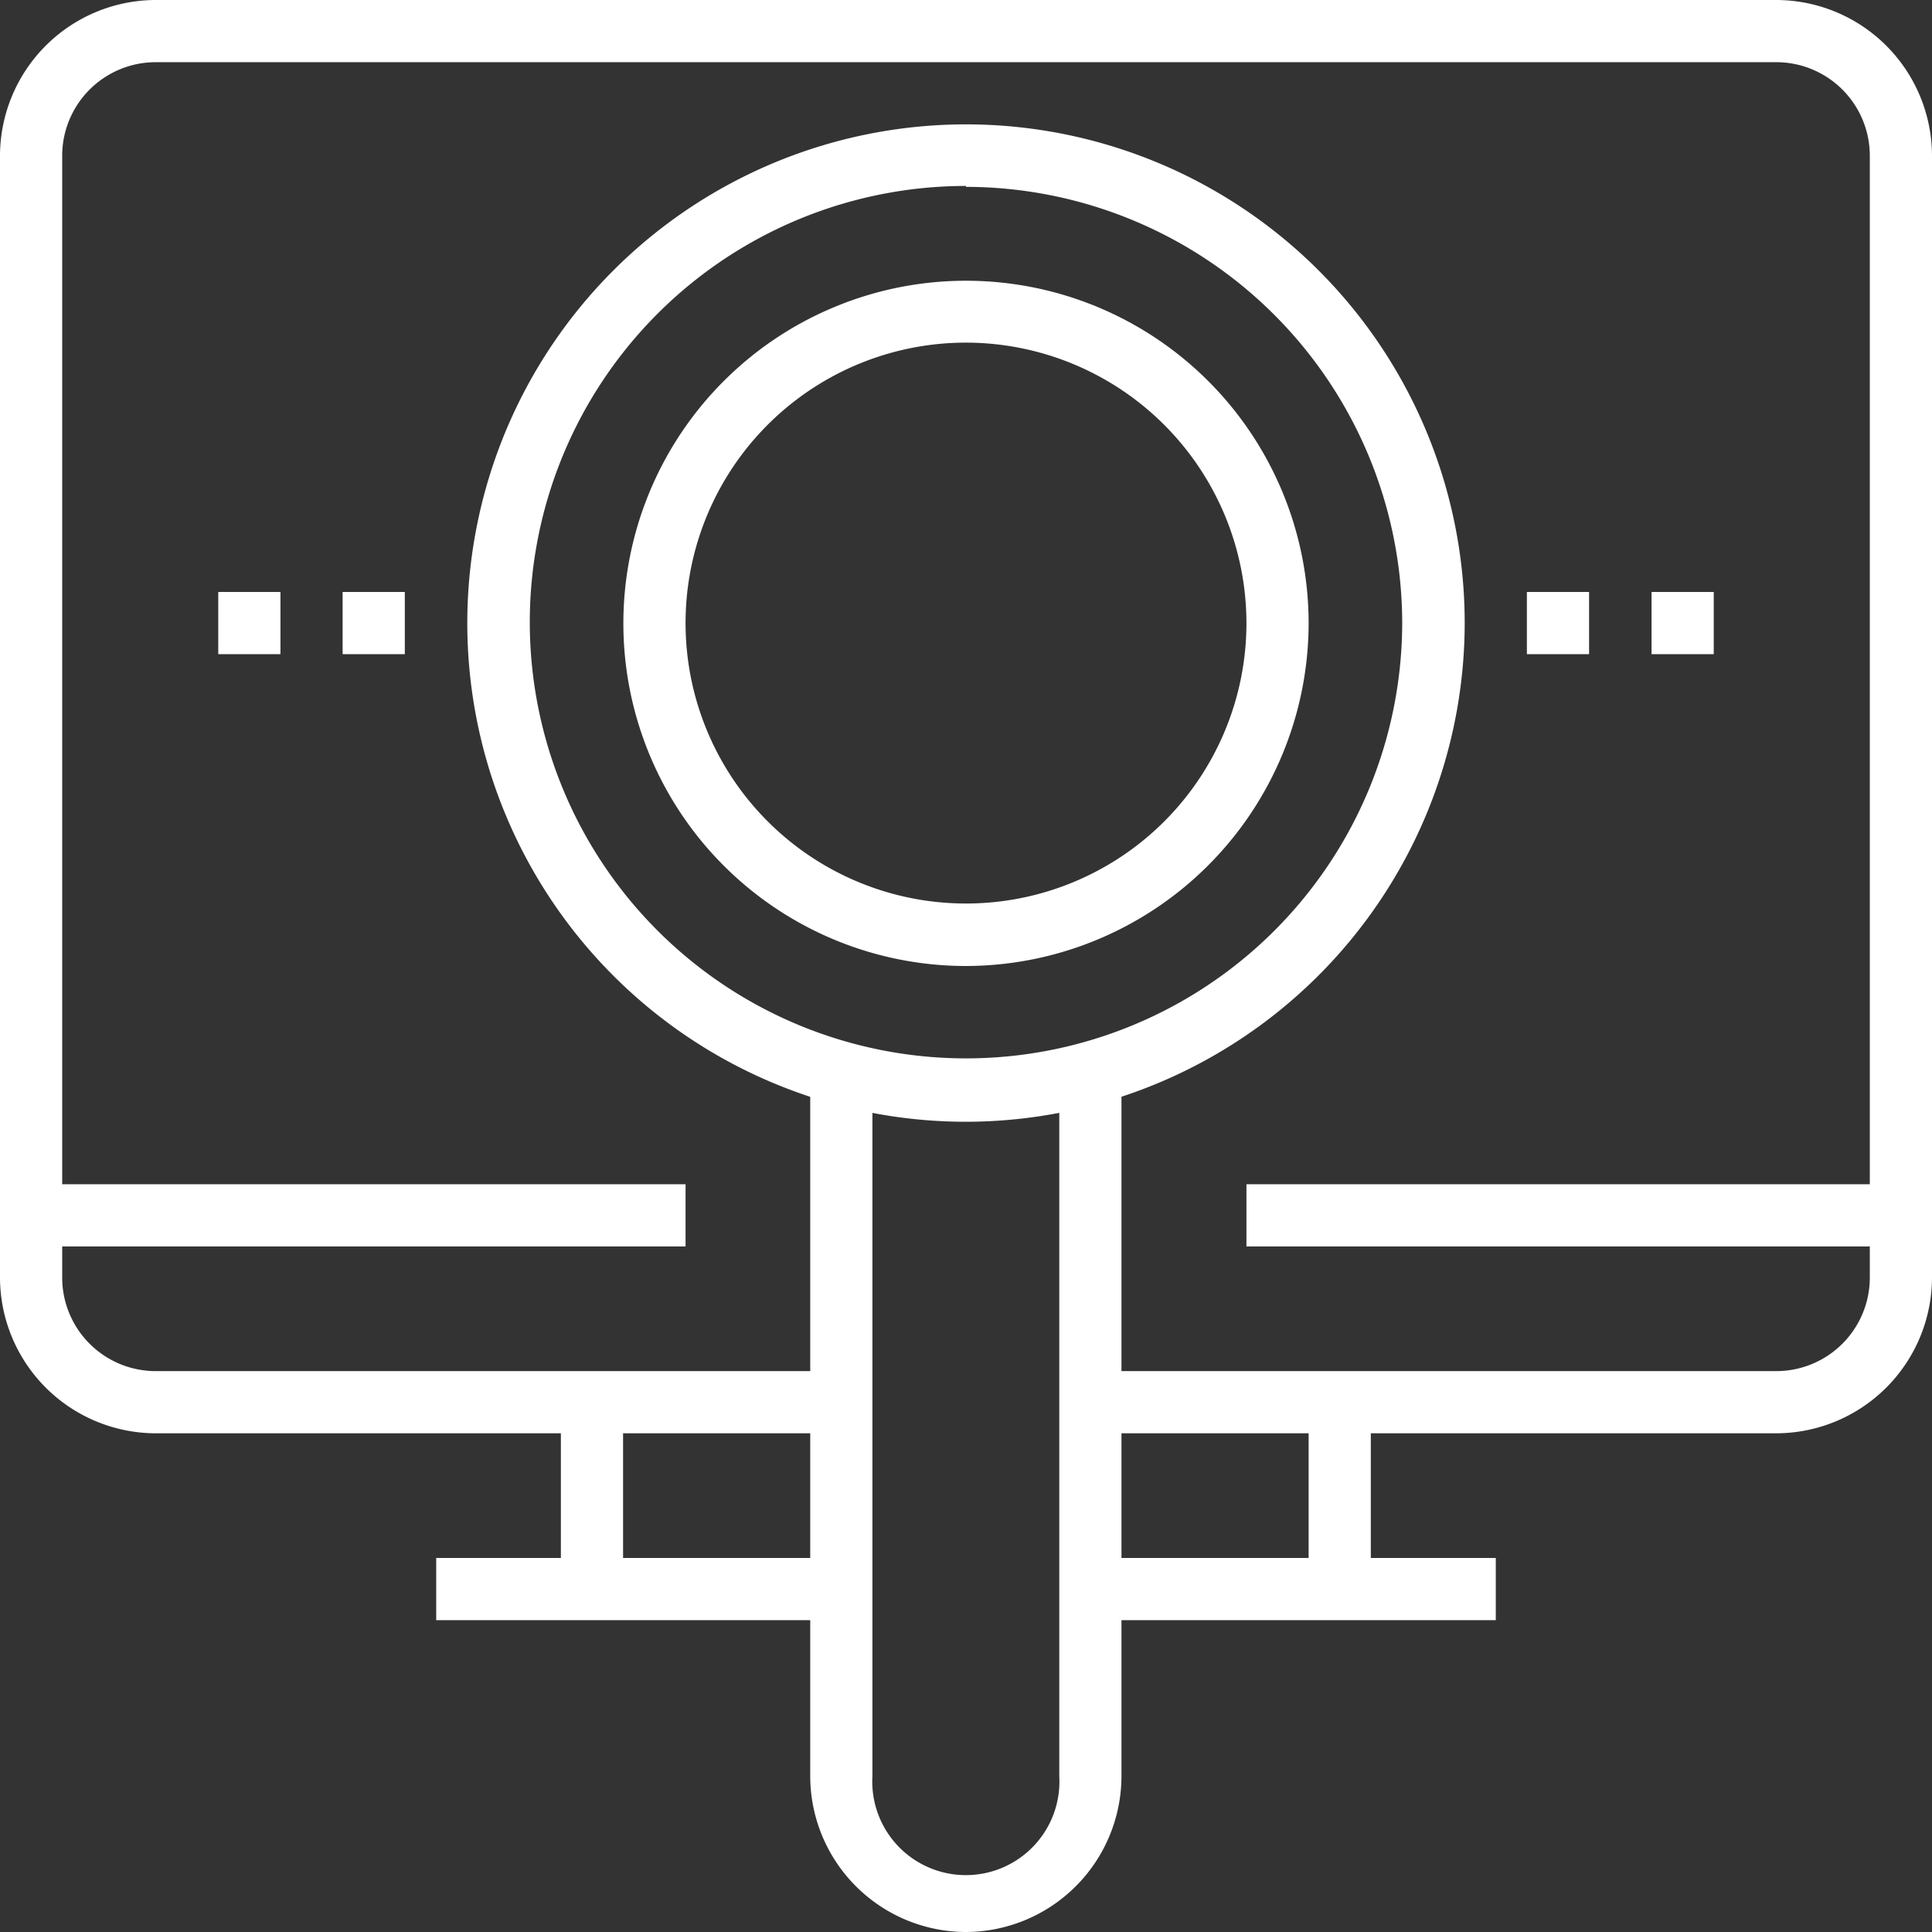 <?xml version="1.0" encoding="UTF-8"?> <svg xmlns="http://www.w3.org/2000/svg" viewBox="0 0 64 64" id="el_ORwEQF6kK"><rect x="0" y="0" width="64" height="64" fill="#333333" stroke="none"/><style>@-webkit-keyframes kf_el_khCZgm1ETw_an_A-NTZ7-er{0%{-webkit-transform: translate(31.995px, 49.55px) translate(-31.995px, -49.55px) translate(0px, 0px);transform: translate(31.995px, 49.55px) translate(-31.995px, -49.55px) translate(0px, 0px);}50%{-webkit-transform: translate(31.995px, 49.55px) translate(-31.995px, -49.55px) translate(0px, -4px);transform: translate(31.995px, 49.55px) translate(-31.995px, -49.55px) translate(0px, -4px);}100%{-webkit-transform: translate(31.995px, 49.55px) translate(-31.995px, -49.55px) translate(0px, 0px);transform: translate(31.995px, 49.55px) translate(-31.995px, -49.55px) translate(0px, 0px);}}@keyframes kf_el_khCZgm1ETw_an_A-NTZ7-er{0%{-webkit-transform: translate(31.995px, 49.55px) translate(-31.995px, -49.55px) translate(0px, 0px);transform: translate(31.995px, 49.55px) translate(-31.995px, -49.55px) translate(0px, 0px);}50%{-webkit-transform: translate(31.995px, 49.55px) translate(-31.995px, -49.55px) translate(0px, -4px);transform: translate(31.995px, 49.55px) translate(-31.995px, -49.55px) translate(0px, -4px);}100%{-webkit-transform: translate(31.995px, 49.55px) translate(-31.995px, -49.55px) translate(0px, 0px);transform: translate(31.995px, 49.55px) translate(-31.995px, -49.55px) translate(0px, 0px);}}@-webkit-keyframes kf_el_5a5tKgl3kI_an_XZLE_BJLr{0%{-webkit-transform: translate(32px, 20.65px) translate(-32px, -20.65px) translate(0px, 0px);transform: translate(32px, 20.65px) translate(-32px, -20.65px) translate(0px, 0px);}50%{-webkit-transform: translate(32px, 20.65px) translate(-32px, -20.65px) translate(0px, -4px);transform: translate(32px, 20.65px) translate(-32px, -20.65px) translate(0px, -4px);}100%{-webkit-transform: translate(32px, 20.65px) translate(-32px, -20.65px) translate(0px, 0px);transform: translate(32px, 20.65px) translate(-32px, -20.65px) translate(0px, 0px);}}@keyframes kf_el_5a5tKgl3kI_an_XZLE_BJLr{0%{-webkit-transform: translate(32px, 20.65px) translate(-32px, -20.65px) translate(0px, 0px);transform: translate(32px, 20.65px) translate(-32px, -20.65px) translate(0px, 0px);}50%{-webkit-transform: translate(32px, 20.65px) translate(-32px, -20.65px) translate(0px, -4px);transform: translate(32px, 20.65px) translate(-32px, -20.65px) translate(0px, -4px);}100%{-webkit-transform: translate(32px, 20.65px) translate(-32px, -20.65px) translate(0px, 0px);transform: translate(32px, 20.65px) translate(-32px, -20.65px) translate(0px, 0px);}}@-webkit-keyframes kf_el_NlR--6DYFc_an_wv46jRvB0{0%{-webkit-transform: translate(32px, 20.64px) translate(-32px, -20.64px) translate(0px, 0px);transform: translate(32px, 20.64px) translate(-32px, -20.64px) translate(0px, 0px);}50%{-webkit-transform: translate(32px, 20.64px) translate(-32px, -20.64px) translate(0px, -4px);transform: translate(32px, 20.64px) translate(-32px, -20.64px) translate(0px, -4px);}100%{-webkit-transform: translate(32px, 20.64px) translate(-32px, -20.64px) translate(0px, 0px);transform: translate(32px, 20.64px) translate(-32px, -20.64px) translate(0px, 0px);}}@keyframes kf_el_NlR--6DYFc_an_wv46jRvB0{0%{-webkit-transform: translate(32px, 20.64px) translate(-32px, -20.64px) translate(0px, 0px);transform: translate(32px, 20.64px) translate(-32px, -20.64px) translate(0px, 0px);}50%{-webkit-transform: translate(32px, 20.64px) translate(-32px, -20.64px) translate(0px, -4px);transform: translate(32px, 20.64px) translate(-32px, -20.64px) translate(0px, -4px);}100%{-webkit-transform: translate(32px, 20.64px) translate(-32px, -20.64px) translate(0px, 0px);transform: translate(32px, 20.64px) translate(-32px, -20.64px) translate(0px, 0px);}}@-webkit-keyframes kf_el__poRDLqIv2_an_oezX3UcaI{0%{opacity: 0;}100%{opacity: 0;}}@keyframes kf_el__poRDLqIv2_an_oezX3UcaI{0%{opacity: 0;}100%{opacity: 0;}}#el_ORwEQF6kK *{-webkit-animation-duration: 2s;animation-duration: 2s;-webkit-animation-iteration-count: infinite;animation-iteration-count: infinite;-webkit-animation-timing-function: cubic-bezier(0, 0, 1, 1);animation-timing-function: cubic-bezier(0, 0, 1, 1);}#el_HumBfad9tC{fill: #ffffff;}#el_NUYbaBYNSX{fill: #ffffff;}#el_dWshdipU2L{fill: #ffffff;}#el_wbZpVbwM5i{fill: #ffffff;}#el_9qdsi2tU7t{fill: #ffffff;}#el_ZKyyB0lgY0{fill: #ffffff;}#el_NlR--6DYFc{fill: #ffffff;}#el_5a5tKgl3kI{fill: #ffffff;}#el_khCZgm1ETw{fill: #ffffff;}#el__poRDLqIv2{fill: #1d1f21;-webkit-animation-fill-mode: backwards;animation-fill-mode: backwards;opacity: 0;-webkit-animation-name: kf_el__poRDLqIv2_an_oezX3UcaI;animation-name: kf_el__poRDLqIv2_an_oezX3UcaI;-webkit-animation-timing-function: cubic-bezier(0, 0, 1, 1);animation-timing-function: cubic-bezier(0, 0, 1, 1);}#el_S1zf-r3NG1{fill: #ffffff;}#el_rNGknZ6qjc{fill: #ffffff;}#el_KB7iMBlwsD{fill: #ffffff;}#el_YjazorVIedx{fill: #ffffff;}#el_bCYwJdOHWPH{fill: #ffffff;}#el_NlR--6DYFc_an_wv46jRvB0{-webkit-transform: translate(32px, 20.64px) translate(-32px, -20.64px) translate(0px, 0px);transform: translate(32px, 20.64px) translate(-32px, -20.64px) translate(0px, 0px);-webkit-animation-fill-mode: backwards;animation-fill-mode: backwards;-webkit-animation-name: kf_el_NlR--6DYFc_an_wv46jRvB0;animation-name: kf_el_NlR--6DYFc_an_wv46jRvB0;-webkit-animation-timing-function: cubic-bezier(0.42, 0, 0.58, 1);animation-timing-function: cubic-bezier(0.42, 0, 0.58, 1);}#el_5a5tKgl3kI_an_XZLE_BJLr{-webkit-animation-fill-mode: backwards;animation-fill-mode: backwards;-webkit-transform: translate(32px, 20.65px) translate(-32px, -20.65px) translate(0px, 0px);transform: translate(32px, 20.65px) translate(-32px, -20.65px) translate(0px, 0px);-webkit-animation-name: kf_el_5a5tKgl3kI_an_XZLE_BJLr;animation-name: kf_el_5a5tKgl3kI_an_XZLE_BJLr;-webkit-animation-timing-function: cubic-bezier(0.42, 0, 0.58, 1);animation-timing-function: cubic-bezier(0.42, 0, 0.58, 1);}#el_khCZgm1ETw_an_A-NTZ7-er{-webkit-animation-fill-mode: backwards;animation-fill-mode: backwards;-webkit-transform: translate(31.995px, 49.55px) translate(-31.995px, -49.55px) translate(0px, 0px);transform: translate(31.995px, 49.55px) translate(-31.995px, -49.55px) translate(0px, 0px);-webkit-animation-name: kf_el_khCZgm1ETw_an_A-NTZ7-er;animation-name: kf_el_khCZgm1ETw_an_A-NTZ7-er;-webkit-animation-timing-function: cubic-bezier(0.42, 0, 0.58, 1);animation-timing-function: cubic-bezier(0.42, 0, 0.58, 1);}</style><defs></defs><title>Asset 27</title><g id="el_G4OAgwhWGT" data-name="Layer 2"><g id="el_9ZtxIhjKVB" data-name="Layer 1"><path d="M58.84,47.48H36.13V45.42H58.84a3.1,3.1,0,0,0,3.1-3.1V5.16a3.1,3.1,0,0,0-3.1-3.1H5.16a3.1,3.1,0,0,0-3.1,3.1V42.32a3.1,3.1,0,0,0,3.1,3.1H27.87v2.06H5.16A5.17,5.17,0,0,1,0,42.32V5.16A5.17,5.17,0,0,1,5.16,0H58.84A5.17,5.17,0,0,1,64,5.16V42.32A5.17,5.17,0,0,1,58.84,47.48Z" id="el_HumBfad9tC"></path><rect x="43.35" y="46.45" width="2.06" height="6.19" id="el_NUYbaBYNSX"></rect><rect x="18.58" y="46.45" width="2.06" height="6.19" id="el_dWshdipU2L"></rect><rect x="36.13" y="51.61" width="13.42" height="2.06" id="el_wbZpVbwM5i"></rect><rect x="14.45" y="51.61" width="13.42" height="2.06" id="el_9qdsi2tU7t"></rect><rect x="1.03" y="39.23" width="21.68" height="2.06" id="el_ZKyyB0lgY0"></rect><g id="el_NlR--6DYFc_an_wv46jRvB0" data-animator-group="true" data-animator-type="0"><path d="M32,37.16A16.52,16.52,0,1,1,48.52,20.65,16.54,16.54,0,0,1,32,37.16Zm0-31A14.45,14.45,0,1,0,46.45,20.65,14.47,14.47,0,0,0,32,6.19Z" id="el_NlR--6DYFc"></path></g><g id="el_5a5tKgl3kI_an_XZLE_BJLr" data-animator-group="true" data-animator-type="0"><path d="M32,32A11.35,11.35,0,1,1,43.35,20.65,11.37,11.37,0,0,1,32,32Zm0-20.65a9.29,9.29,0,1,0,9.29,9.29A9.3,9.3,0,0,0,32,11.35Z" id="el_5a5tKgl3kI"></path></g><g id="el_khCZgm1ETw_an_A-NTZ7-er" data-animator-group="true" data-animator-type="0"><path d="M32,64a5.17,5.17,0,0,1-5.16-5.16V35.1H28.9V58.84a3.1,3.1,0,1,0,6.19,0V35.1h2.06V58.84A5.17,5.17,0,0,1,32,64Z" id="el_khCZgm1ETw"></path></g><rect x="24.77" y="39.23" width="14.45" height="2.06" id="el__poRDLqIv2"></rect><rect x="41.29" y="39.23" width="21.68" height="2.06" id="el_S1zf-r3NG1"></rect><rect x="50.58" y="19.61" width="2.06" height="2.06" id="el_rNGknZ6qjc"></rect><rect x="54.71" y="19.61" width="2.06" height="2.06" id="el_KB7iMBlwsD"></rect><rect x="7.23" y="19.61" width="2.06" height="2.06" id="el_YjazorVIedx"></rect><rect x="11.35" y="19.61" width="2.06" height="2.06" id="el_bCYwJdOHWPH"></rect></g></g></svg> 